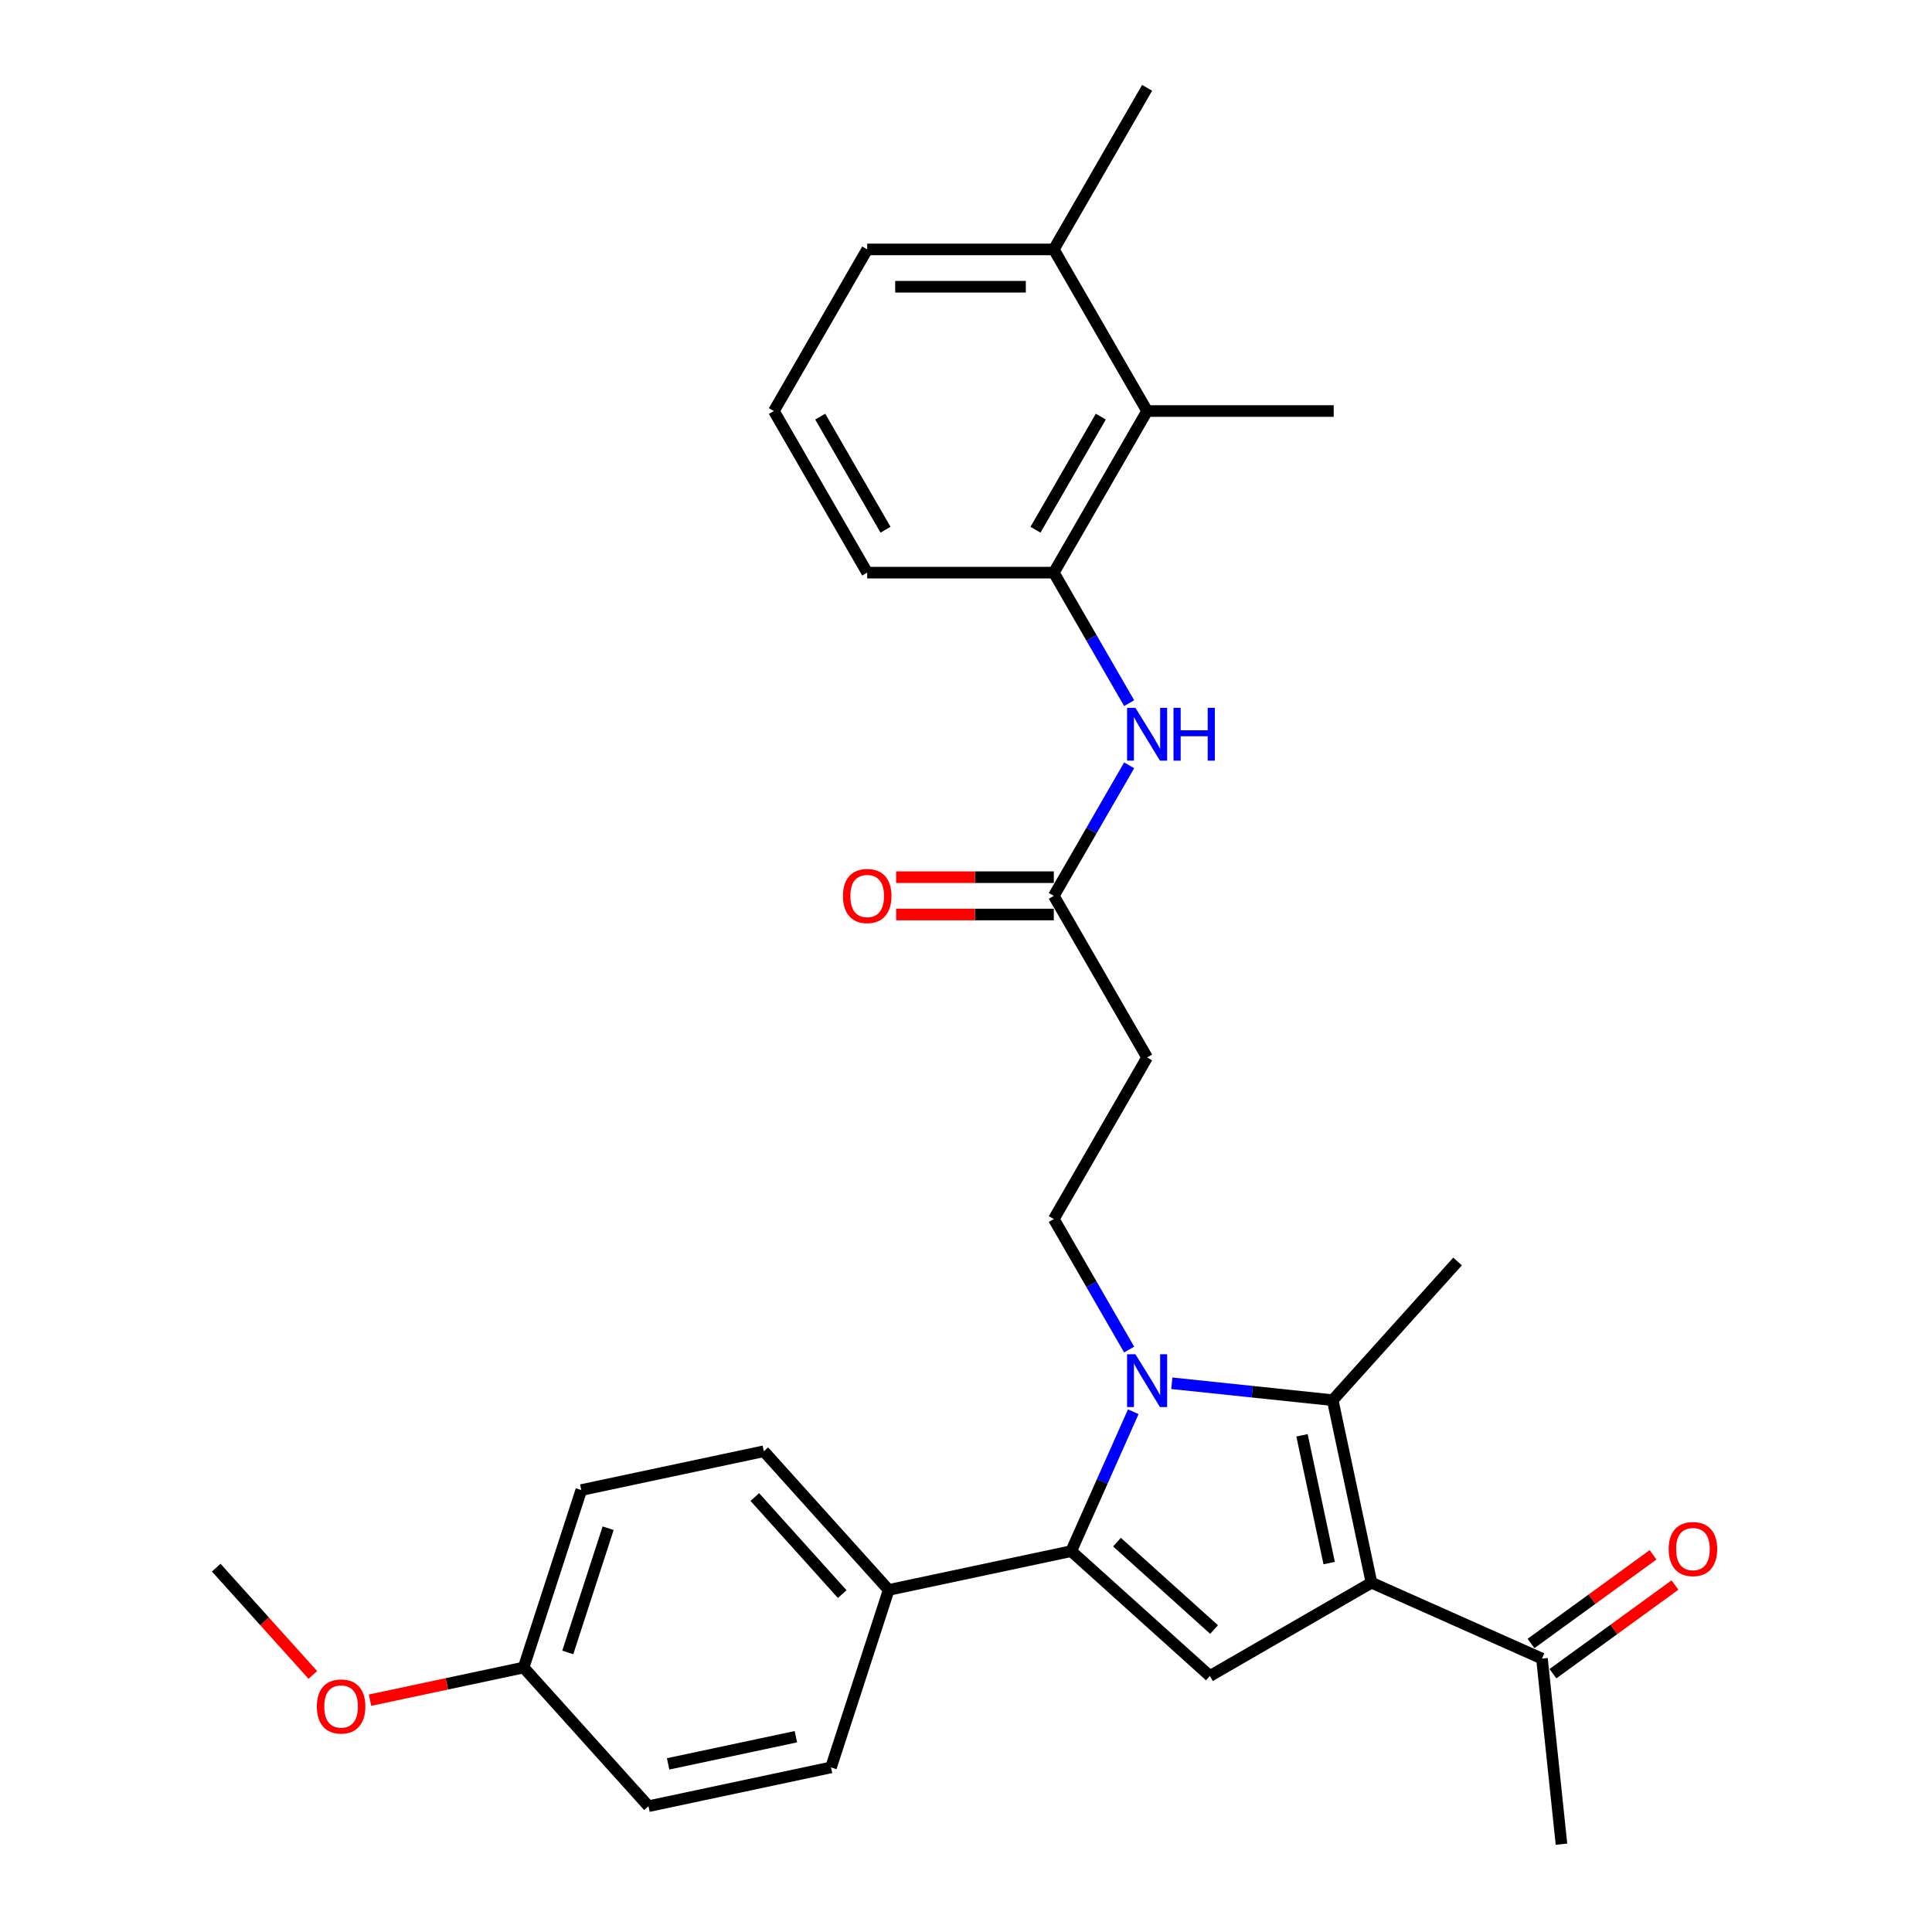 <?xml version='1.0' encoding='iso-8859-1'?>
<svg version='1.1' baseProfile='full'
              xmlns='http://www.w3.org/2000/svg'
                      xmlns:rdkit='http://www.rdkit.org/xml'
                      xmlns:xlink='http://www.w3.org/1999/xlink'
                  xml:space='preserve'
width='1000px' height='1000px' viewBox='0 0 1000 1000'>
<!-- END OF HEADER -->
<rect style='opacity:1.0;fill:#FFFFFF;stroke:none' width='1000' height='1000' x='0' y='0'> </rect>
<path class='bond-1' d='M 586.578,730.721 L 570.518,766.794' style='fill:none;fill-rule:evenodd;stroke:#0000FF;stroke-width:6px;stroke-linecap:butt;stroke-linejoin:miter;stroke-opacity:1' />
<path class='bond-1' d='M 570.518,766.794 L 554.457,802.866' style='fill:none;fill-rule:evenodd;stroke:#000000;stroke-width:6px;stroke-linecap:butt;stroke-linejoin:miter;stroke-opacity:1' />
<path class='bond-2' d='M 606.531,715.974 L 648.166,720.35' style='fill:none;fill-rule:evenodd;stroke:#0000FF;stroke-width:6px;stroke-linecap:butt;stroke-linejoin:miter;stroke-opacity:1' />
<path class='bond-2' d='M 648.166,720.35 L 689.801,724.726' style='fill:none;fill-rule:evenodd;stroke:#000000;stroke-width:6px;stroke-linecap:butt;stroke-linejoin:miter;stroke-opacity:1' />
<path class='bond-4' d='M 584.452,698.538 L 564.951,664.76' style='fill:none;fill-rule:evenodd;stroke:#0000FF;stroke-width:6px;stroke-linecap:butt;stroke-linejoin:miter;stroke-opacity:1' />
<path class='bond-4' d='M 564.951,664.76 L 545.449,630.983' style='fill:none;fill-rule:evenodd;stroke:#000000;stroke-width:6px;stroke-linecap:butt;stroke-linejoin:miter;stroke-opacity:1' />
<path class='bond-0' d='M 709.882,819.202 L 689.801,724.726' style='fill:none;fill-rule:evenodd;stroke:#000000;stroke-width:6px;stroke-linecap:butt;stroke-linejoin:miter;stroke-opacity:1' />
<path class='bond-0' d='M 687.975,809.047 L 673.918,742.913' style='fill:none;fill-rule:evenodd;stroke:#000000;stroke-width:6px;stroke-linecap:butt;stroke-linejoin:miter;stroke-opacity:1' />
<path class='bond-8' d='M 709.882,819.202 L 798.119,858.487' style='fill:none;fill-rule:evenodd;stroke:#000000;stroke-width:6px;stroke-linecap:butt;stroke-linejoin:miter;stroke-opacity:1' />
<path class='bond-29' d='M 709.882,819.202 L 626.235,867.496' style='fill:none;fill-rule:evenodd;stroke:#000000;stroke-width:6px;stroke-linecap:butt;stroke-linejoin:miter;stroke-opacity:1' />
<path class='bond-3' d='M 554.457,802.866 L 626.235,867.496' style='fill:none;fill-rule:evenodd;stroke:#000000;stroke-width:6px;stroke-linecap:butt;stroke-linejoin:miter;stroke-opacity:1' />
<path class='bond-3' d='M 578.15,798.205 L 628.395,843.445' style='fill:none;fill-rule:evenodd;stroke:#000000;stroke-width:6px;stroke-linecap:butt;stroke-linejoin:miter;stroke-opacity:1' />
<path class='bond-10' d='M 554.457,802.866 L 459.981,822.948' style='fill:none;fill-rule:evenodd;stroke:#000000;stroke-width:6px;stroke-linecap:butt;stroke-linejoin:miter;stroke-opacity:1' />
<path class='bond-17' d='M 689.801,724.726 L 754.43,652.947' style='fill:none;fill-rule:evenodd;stroke:#000000;stroke-width:6px;stroke-linecap:butt;stroke-linejoin:miter;stroke-opacity:1' />
<path class='bond-9' d='M 545.449,630.983 L 593.743,547.336' style='fill:none;fill-rule:evenodd;stroke:#000000;stroke-width:6px;stroke-linecap:butt;stroke-linejoin:miter;stroke-opacity:1' />
<path class='bond-5' d='M 545.449,296.395 L 564.951,330.173' style='fill:none;fill-rule:evenodd;stroke:#000000;stroke-width:6px;stroke-linecap:butt;stroke-linejoin:miter;stroke-opacity:1' />
<path class='bond-5' d='M 564.951,330.173 L 584.452,363.951' style='fill:none;fill-rule:evenodd;stroke:#0000FF;stroke-width:6px;stroke-linecap:butt;stroke-linejoin:miter;stroke-opacity:1' />
<path class='bond-11' d='M 545.449,296.395 L 593.743,212.748' style='fill:none;fill-rule:evenodd;stroke:#000000;stroke-width:6px;stroke-linecap:butt;stroke-linejoin:miter;stroke-opacity:1' />
<path class='bond-11' d='M 535.964,274.189 L 569.769,215.637' style='fill:none;fill-rule:evenodd;stroke:#000000;stroke-width:6px;stroke-linecap:butt;stroke-linejoin:miter;stroke-opacity:1' />
<path class='bond-21' d='M 545.449,296.395 L 448.862,296.395' style='fill:none;fill-rule:evenodd;stroke:#000000;stroke-width:6px;stroke-linecap:butt;stroke-linejoin:miter;stroke-opacity:1' />
<path class='bond-6' d='M 584.452,396.133 L 564.951,429.911' style='fill:none;fill-rule:evenodd;stroke:#0000FF;stroke-width:6px;stroke-linecap:butt;stroke-linejoin:miter;stroke-opacity:1' />
<path class='bond-6' d='M 564.951,429.911 L 545.449,463.689' style='fill:none;fill-rule:evenodd;stroke:#000000;stroke-width:6px;stroke-linecap:butt;stroke-linejoin:miter;stroke-opacity:1' />
<path class='bond-7' d='M 545.449,463.689 L 593.743,547.336' style='fill:none;fill-rule:evenodd;stroke:#000000;stroke-width:6px;stroke-linecap:butt;stroke-linejoin:miter;stroke-opacity:1' />
<path class='bond-12' d='M 545.449,454.03 L 504.641,454.03' style='fill:none;fill-rule:evenodd;stroke:#000000;stroke-width:6px;stroke-linecap:butt;stroke-linejoin:miter;stroke-opacity:1' />
<path class='bond-12' d='M 504.641,454.03 L 463.833,454.03' style='fill:none;fill-rule:evenodd;stroke:#FF0000;stroke-width:6px;stroke-linecap:butt;stroke-linejoin:miter;stroke-opacity:1' />
<path class='bond-12' d='M 545.449,473.348 L 504.641,473.348' style='fill:none;fill-rule:evenodd;stroke:#000000;stroke-width:6px;stroke-linecap:butt;stroke-linejoin:miter;stroke-opacity:1' />
<path class='bond-12' d='M 504.641,473.348 L 463.833,473.348' style='fill:none;fill-rule:evenodd;stroke:#FF0000;stroke-width:6px;stroke-linecap:butt;stroke-linejoin:miter;stroke-opacity:1' />
<path class='bond-14' d='M 803.796,866.302 L 835.381,843.354' style='fill:none;fill-rule:evenodd;stroke:#000000;stroke-width:6px;stroke-linecap:butt;stroke-linejoin:miter;stroke-opacity:1' />
<path class='bond-14' d='M 835.381,843.354 L 866.966,820.406' style='fill:none;fill-rule:evenodd;stroke:#FF0000;stroke-width:6px;stroke-linecap:butt;stroke-linejoin:miter;stroke-opacity:1' />
<path class='bond-14' d='M 792.442,850.673 L 824.027,827.726' style='fill:none;fill-rule:evenodd;stroke:#000000;stroke-width:6px;stroke-linecap:butt;stroke-linejoin:miter;stroke-opacity:1' />
<path class='bond-14' d='M 824.027,827.726 L 855.611,804.778' style='fill:none;fill-rule:evenodd;stroke:#FF0000;stroke-width:6px;stroke-linecap:butt;stroke-linejoin:miter;stroke-opacity:1' />
<path class='bond-25' d='M 798.119,858.487 L 808.215,954.545' style='fill:none;fill-rule:evenodd;stroke:#000000;stroke-width:6px;stroke-linecap:butt;stroke-linejoin:miter;stroke-opacity:1' />
<path class='bond-15' d='M 459.981,822.948 L 395.351,751.17' style='fill:none;fill-rule:evenodd;stroke:#000000;stroke-width:6px;stroke-linecap:butt;stroke-linejoin:miter;stroke-opacity:1' />
<path class='bond-15' d='M 435.931,825.107 L 390.69,774.862' style='fill:none;fill-rule:evenodd;stroke:#000000;stroke-width:6px;stroke-linecap:butt;stroke-linejoin:miter;stroke-opacity:1' />
<path class='bond-16' d='M 459.981,822.948 L 430.134,914.808' style='fill:none;fill-rule:evenodd;stroke:#000000;stroke-width:6px;stroke-linecap:butt;stroke-linejoin:miter;stroke-opacity:1' />
<path class='bond-13' d='M 593.743,212.748 L 545.449,129.101' style='fill:none;fill-rule:evenodd;stroke:#000000;stroke-width:6px;stroke-linecap:butt;stroke-linejoin:miter;stroke-opacity:1' />
<path class='bond-24' d='M 593.743,212.748 L 690.33,212.748' style='fill:none;fill-rule:evenodd;stroke:#000000;stroke-width:6px;stroke-linecap:butt;stroke-linejoin:miter;stroke-opacity:1' />
<path class='bond-27' d='M 545.449,129.101 L 593.743,45.455' style='fill:none;fill-rule:evenodd;stroke:#000000;stroke-width:6px;stroke-linecap:butt;stroke-linejoin:miter;stroke-opacity:1' />
<path class='bond-31' d='M 545.449,129.101 L 448.862,129.101' style='fill:none;fill-rule:evenodd;stroke:#000000;stroke-width:6px;stroke-linecap:butt;stroke-linejoin:miter;stroke-opacity:1' />
<path class='bond-31' d='M 530.961,148.419 L 463.35,148.419' style='fill:none;fill-rule:evenodd;stroke:#000000;stroke-width:6px;stroke-linecap:butt;stroke-linejoin:miter;stroke-opacity:1' />
<path class='bond-19' d='M 395.351,751.17 L 300.875,771.251' style='fill:none;fill-rule:evenodd;stroke:#000000;stroke-width:6px;stroke-linecap:butt;stroke-linejoin:miter;stroke-opacity:1' />
<path class='bond-20' d='M 430.134,914.808 L 335.657,934.889' style='fill:none;fill-rule:evenodd;stroke:#000000;stroke-width:6px;stroke-linecap:butt;stroke-linejoin:miter;stroke-opacity:1' />
<path class='bond-20' d='M 411.946,898.924 L 345.813,912.982' style='fill:none;fill-rule:evenodd;stroke:#000000;stroke-width:6px;stroke-linecap:butt;stroke-linejoin:miter;stroke-opacity:1' />
<path class='bond-18' d='M 271.028,863.111 L 335.657,934.889' style='fill:none;fill-rule:evenodd;stroke:#000000;stroke-width:6px;stroke-linecap:butt;stroke-linejoin:miter;stroke-opacity:1' />
<path class='bond-22' d='M 271.028,863.111 L 231.275,871.561' style='fill:none;fill-rule:evenodd;stroke:#000000;stroke-width:6px;stroke-linecap:butt;stroke-linejoin:miter;stroke-opacity:1' />
<path class='bond-22' d='M 231.275,871.561 L 191.523,880.01' style='fill:none;fill-rule:evenodd;stroke:#FF0000;stroke-width:6px;stroke-linecap:butt;stroke-linejoin:miter;stroke-opacity:1' />
<path class='bond-30' d='M 271.028,863.111 L 300.875,771.251' style='fill:none;fill-rule:evenodd;stroke:#000000;stroke-width:6px;stroke-linecap:butt;stroke-linejoin:miter;stroke-opacity:1' />
<path class='bond-30' d='M 293.877,855.301 L 314.77,791' style='fill:none;fill-rule:evenodd;stroke:#000000;stroke-width:6px;stroke-linecap:butt;stroke-linejoin:miter;stroke-opacity:1' />
<path class='bond-23' d='M 448.862,296.395 L 400.569,212.748' style='fill:none;fill-rule:evenodd;stroke:#000000;stroke-width:6px;stroke-linecap:butt;stroke-linejoin:miter;stroke-opacity:1' />
<path class='bond-23' d='M 458.347,274.189 L 424.542,215.637' style='fill:none;fill-rule:evenodd;stroke:#000000;stroke-width:6px;stroke-linecap:butt;stroke-linejoin:miter;stroke-opacity:1' />
<path class='bond-28' d='M 161.924,866.947 L 136.923,839.18' style='fill:none;fill-rule:evenodd;stroke:#FF0000;stroke-width:6px;stroke-linecap:butt;stroke-linejoin:miter;stroke-opacity:1' />
<path class='bond-28' d='M 136.923,839.18 L 111.922,811.414' style='fill:none;fill-rule:evenodd;stroke:#000000;stroke-width:6px;stroke-linecap:butt;stroke-linejoin:miter;stroke-opacity:1' />
<path class='bond-26' d='M 400.569,212.748 L 448.862,129.101' style='fill:none;fill-rule:evenodd;stroke:#000000;stroke-width:6px;stroke-linecap:butt;stroke-linejoin:miter;stroke-opacity:1' />
<path  class='atom-0' d='M 587.696 700.953
L 596.66 715.441
Q 597.548 716.87, 598.978 719.459
Q 600.407 722.047, 600.485 722.202
L 600.485 700.953
L 604.116 700.953
L 604.116 728.306
L 600.369 728.306
L 590.749 712.466
Q 589.628 710.611, 588.43 708.487
Q 587.271 706.362, 586.924 705.705
L 586.924 728.306
L 583.369 728.306
L 583.369 700.953
L 587.696 700.953
' fill='#0000FF'/>
<path  class='atom-7' d='M 587.696 366.365
L 596.66 380.853
Q 597.548 382.283, 598.978 384.871
Q 600.407 387.46, 600.485 387.614
L 600.485 366.365
L 604.116 366.365
L 604.116 393.719
L 600.369 393.719
L 590.749 377.878
Q 589.628 376.024, 588.43 373.899
Q 587.271 371.774, 586.924 371.117
L 586.924 393.719
L 583.369 393.719
L 583.369 366.365
L 587.696 366.365
' fill='#0000FF'/>
<path  class='atom-7' d='M 607.4 366.365
L 611.109 366.365
L 611.109 377.994
L 625.095 377.994
L 625.095 366.365
L 628.804 366.365
L 628.804 393.719
L 625.095 393.719
L 625.095 381.085
L 611.109 381.085
L 611.109 393.719
L 607.4 393.719
L 607.4 366.365
' fill='#0000FF'/>
<path  class='atom-13' d='M 436.306 463.766
Q 436.306 457.198, 439.551 453.528
Q 442.796 449.858, 448.862 449.858
Q 454.928 449.858, 458.173 453.528
Q 461.418 457.198, 461.418 463.766
Q 461.418 470.411, 458.135 474.198
Q 454.851 477.945, 448.862 477.945
Q 442.835 477.945, 439.551 474.198
Q 436.306 470.45, 436.306 463.766
M 448.862 474.854
Q 453.035 474.854, 455.276 472.073
Q 457.555 469.252, 457.555 463.766
Q 457.555 458.396, 455.276 455.691
Q 453.035 452.948, 448.862 452.948
Q 444.69 452.948, 442.41 455.653
Q 440.169 458.357, 440.169 463.766
Q 440.169 469.291, 442.41 472.073
Q 444.69 474.854, 448.862 474.854
' fill='#FF0000'/>
<path  class='atom-15' d='M 863.703 801.792
Q 863.703 795.224, 866.949 791.554
Q 870.194 787.884, 876.26 787.884
Q 882.325 787.884, 885.571 791.554
Q 888.816 795.224, 888.816 801.792
Q 888.816 808.437, 885.532 812.224
Q 882.248 815.971, 876.26 815.971
Q 870.233 815.971, 866.949 812.224
Q 863.703 808.476, 863.703 801.792
M 876.26 812.88
Q 880.432 812.88, 882.673 810.099
Q 884.952 807.278, 884.952 801.792
Q 884.952 796.422, 882.673 793.718
Q 880.432 790.975, 876.26 790.975
Q 872.087 790.975, 869.808 793.679
Q 867.567 796.383, 867.567 801.792
Q 867.567 807.317, 869.808 810.099
Q 872.087 812.88, 876.26 812.88
' fill='#FF0000'/>
<path  class='atom-23' d='M 163.995 883.27
Q 163.995 876.702, 167.241 873.032
Q 170.486 869.361, 176.552 869.361
Q 182.617 869.361, 185.863 873.032
Q 189.108 876.702, 189.108 883.27
Q 189.108 889.915, 185.824 893.701
Q 182.54 897.449, 176.552 897.449
Q 170.525 897.449, 167.241 893.701
Q 163.995 889.954, 163.995 883.27
M 176.552 894.358
Q 180.724 894.358, 182.965 891.576
Q 185.244 888.756, 185.244 883.27
Q 185.244 877.9, 182.965 875.195
Q 180.724 872.452, 176.552 872.452
Q 172.379 872.452, 170.1 875.156
Q 167.859 877.861, 167.859 883.27
Q 167.859 888.795, 170.1 891.576
Q 172.379 894.358, 176.552 894.358
' fill='#FF0000'/>
</svg>
